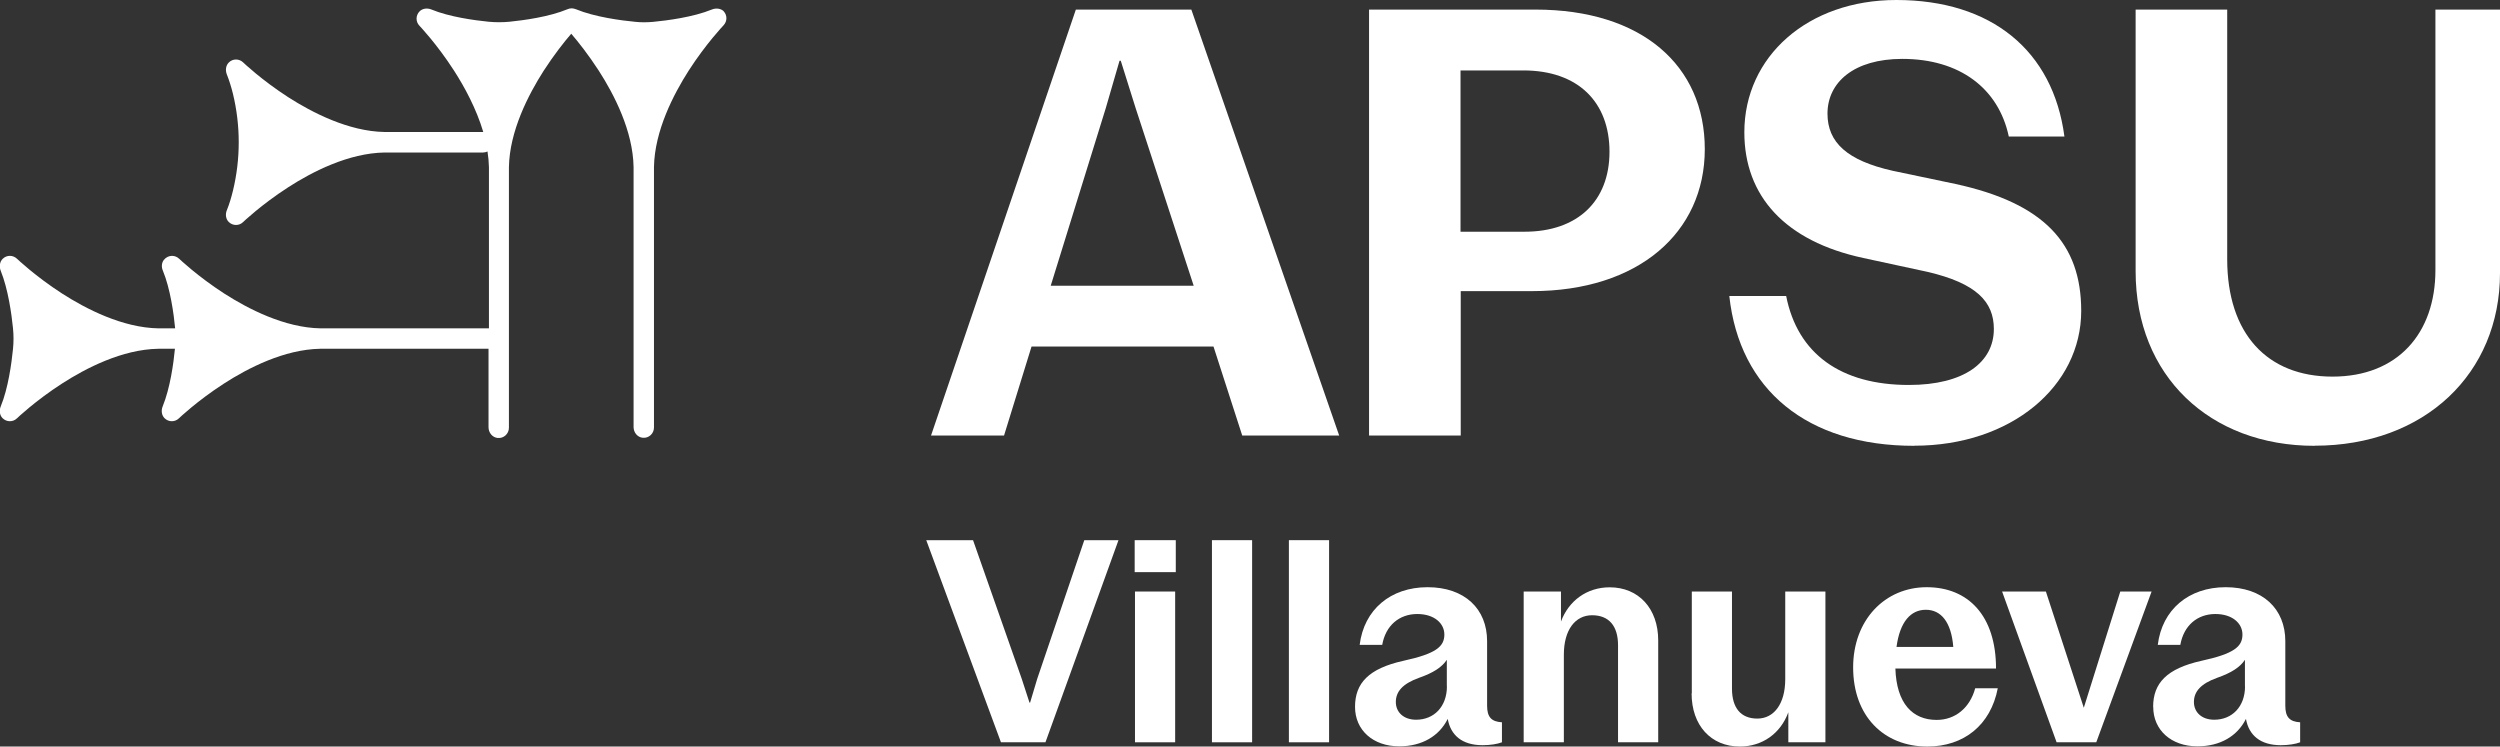 <svg width="144" height="43" viewBox="0 0 144 43" fill="none" xmlns="http://www.w3.org/2000/svg">
<rect x="0" y="0" width="144" height="43" fill="#333333" stroke="none"/>
<g clip-path="url(#clip0_1743_342)">
<path d="M53.352 31.114H56.047L58.853 39.103L59.298 40.469H59.334L59.743 39.103L62.455 31.114H64.425L60.218 42.756H57.655L53.352 31.114Z" fill="#FFFFFF"/>
<path d="M65.357 31.114H67.725V32.955H65.357V31.114ZM65.375 34.072H67.689V42.756H65.375V34.072Z" fill="#FFFFFF"/>
<path d="M69.808 31.114H72.122V42.756H69.808V31.114Z" fill="#FFFFFF"/>
<path d="M74.24 31.114H76.555V42.756H74.24V31.114Z" fill="#FFFFFF"/>
<path d="M78.05 40.713C78.05 39.347 78.839 38.509 80.827 38.064C82.714 37.654 83.195 37.244 83.195 36.549C83.195 35.908 82.619 35.367 81.634 35.367C80.601 35.367 79.812 36.026 79.616 37.143H78.317C78.566 35.117 80.091 33.823 82.227 33.823C84.364 33.823 85.657 35.07 85.657 36.929V40.648C85.657 41.307 85.906 41.568 86.512 41.604V42.756C86.251 42.857 85.841 42.923 85.396 42.923C84.215 42.923 83.556 42.347 83.39 41.408C82.898 42.394 81.913 42.988 80.596 42.988C79.082 42.988 78.05 42.05 78.05 40.719V40.713ZM83.337 39.531V38.004C83.058 38.432 82.548 38.759 81.747 39.038C80.779 39.383 80.4 39.846 80.4 40.434C80.4 41.022 80.845 41.456 81.569 41.456C82.601 41.456 83.343 40.701 83.343 39.531H83.337Z" fill="#FFFFFF"/>
<path d="M87.758 34.072H89.912V35.801C90.357 34.601 91.407 33.829 92.719 33.829C94.38 33.829 95.513 35.046 95.513 36.888V42.756H93.199V37.167C93.199 36.05 92.671 35.438 91.704 35.438C90.737 35.438 90.078 36.276 90.078 37.707V42.756H87.764V34.072H87.758Z" fill="#FFFFFF"/>
<path d="M97.448 39.941V34.072H99.762V39.662C99.762 40.778 100.272 41.39 101.222 41.39C102.171 41.39 102.83 40.553 102.83 39.121V34.072H105.144V42.756H103.008V41.028C102.563 42.246 101.513 43 100.213 43C98.552 43 97.436 41.782 97.436 39.941H97.448Z" fill="#FFFFFF"/>
<path d="M106.741 38.444C106.741 35.7 108.58 33.823 110.978 33.823C113.375 33.823 114.971 35.468 114.971 38.509H109.174C109.239 40.517 110.159 41.467 111.553 41.467C112.603 41.467 113.458 40.796 113.772 39.644H115.072C114.663 41.764 113.12 43 111.013 43C108.503 43 106.741 41.242 106.741 38.444ZM109.239 37.262H112.509C112.396 35.83 111.802 35.123 110.93 35.123C110.058 35.123 109.435 35.812 109.239 37.262Z" fill="#FFFFFF"/>
<path d="M115.327 34.072H117.843L120.027 40.767L122.128 34.072H123.932L120.745 42.756H118.46L115.321 34.072H115.327Z" fill="#FFFFFF"/>
<path d="M124.021 40.713C124.021 39.347 124.81 38.509 126.798 38.064C128.685 37.654 129.165 37.244 129.165 36.549C129.165 35.908 128.59 35.367 127.605 35.367C126.572 35.367 125.783 36.026 125.587 37.143H124.288C124.537 35.117 126.062 33.823 128.198 33.823C130.334 33.823 131.634 35.07 131.634 36.929V40.648C131.634 41.307 131.883 41.568 132.488 41.604V42.756C132.227 42.857 131.818 42.923 131.373 42.923C130.192 42.923 129.533 42.347 129.367 41.408C128.875 42.394 127.889 42.988 126.572 42.988C125.059 42.988 124.026 42.05 124.026 40.719L124.021 40.713ZM129.308 39.531V38.004C129.029 38.432 128.518 38.759 127.717 39.038C126.75 39.383 126.37 39.846 126.37 40.434C126.37 41.022 126.815 41.456 127.539 41.456C128.572 41.456 129.314 40.701 129.314 39.531H129.308Z" fill="#FFFFFF"/>
<path d="M53.626 25.091L61.969 0.552H68.621L77.136 25.085H71.552L69.897 19.959H59.417L57.833 25.085H53.626V25.091ZM63.69 6.237L60.521 16.46H68.757L65.416 6.237L64.556 3.499H64.485L63.69 6.237Z" fill="#FFFFFF"/>
<path d="M78.857 25.091V0.552H88.44C94.576 0.552 98.196 3.778 98.196 8.589C98.196 13.401 94.368 16.769 88.239 16.769H84.138V25.085H78.863L78.857 25.091ZM87.746 4.057H84.126V13.347H87.811C90.879 13.347 92.707 11.577 92.707 8.738C92.707 5.898 90.915 4.057 87.746 4.057Z" fill="#FFFFFF"/>
<path d="M110.259 25.679C104.088 25.679 100.195 22.453 99.608 17.048H102.883C103.536 20.374 106.023 22.174 109.951 22.174C113.155 22.174 114.846 20.855 114.846 18.949C114.846 17.387 113.849 16.317 111.019 15.658L107.334 14.862C102.818 13.894 100.474 11.292 100.474 7.621C100.474 3.255 104.13 0 109.227 0C114.704 0 118.258 2.911 118.911 7.865H115.707C115.119 5.091 112.882 3.392 109.571 3.392C106.782 3.392 105.263 4.746 105.263 6.546C105.263 8.209 106.402 9.249 109.019 9.837L112.639 10.597C117.742 11.708 119.878 14.03 119.878 17.909C119.878 22.239 115.849 25.673 110.265 25.673L110.259 25.679Z" fill="#FFFFFF"/>
<path d="M133.319 25.679C127.29 25.679 123.012 21.657 123.012 15.628V0.552H128.287V14.933C128.287 19.228 130.595 21.693 134.352 21.693C138.108 21.693 140.28 19.198 140.28 15.557V0.552H144V15.729C144 21.515 139.657 25.673 133.319 25.673V25.679Z" fill="#FFFFFF"/>
<path d="M41.71 0.671C41.532 0.481 41.247 0.451 41.01 0.546C39.918 0.992 38.423 1.182 37.621 1.259C37.283 1.289 36.945 1.295 36.607 1.259C35.8 1.182 34.269 0.986 33.165 0.529C33.094 0.499 33.017 0.487 32.946 0.481C32.946 0.481 32.934 0.481 32.928 0.481C32.928 0.481 32.922 0.481 32.916 0.481C32.839 0.481 32.767 0.499 32.696 0.529C31.628 0.974 30.163 1.17 29.338 1.253C28.946 1.289 28.548 1.289 28.151 1.253C27.332 1.17 25.902 0.98 24.846 0.546C24.614 0.451 24.341 0.481 24.169 0.653C23.938 0.885 23.938 1.253 24.157 1.479C24.169 1.491 25.166 2.536 26.157 4.075C26.756 5.007 27.439 6.261 27.836 7.603C27.836 7.603 27.836 7.603 27.83 7.603H22.288C22.288 7.603 22.276 7.603 22.264 7.603C22.229 7.603 22.187 7.603 22.152 7.603C20.081 7.568 17.986 6.487 16.597 5.596C15.06 4.604 14.016 3.606 14.004 3.594C13.892 3.487 13.743 3.427 13.595 3.427C13.447 3.427 13.304 3.481 13.191 3.588C13.001 3.766 12.972 4.051 13.067 4.289C13.203 4.633 13.322 5.013 13.417 5.399C13.862 7.235 13.862 9.154 13.417 10.989C13.322 11.375 13.209 11.761 13.067 12.106C12.972 12.338 13.001 12.611 13.174 12.783C13.405 13.015 13.773 13.015 13.998 12.795C14.01 12.783 15.055 11.785 16.591 10.793C17.98 9.896 20.069 8.821 22.14 8.785H27.819C27.913 8.785 27.997 8.762 28.08 8.726C28.127 9.029 28.157 9.332 28.163 9.635V18.913H18.603C18.603 18.913 18.591 18.913 18.579 18.913C18.544 18.913 18.502 18.913 18.467 18.913C16.396 18.878 14.301 17.796 12.912 16.905C11.376 15.913 10.331 14.915 10.319 14.904C10.207 14.797 10.058 14.737 9.91 14.737C9.738 14.737 9.56 14.815 9.435 14.975C9.305 15.147 9.293 15.379 9.376 15.575C9.815 16.638 10.011 18.087 10.088 18.913H9.263C9.263 18.913 9.251 18.913 9.239 18.913C9.204 18.913 9.162 18.913 9.127 18.913C7.056 18.878 4.961 17.796 3.572 16.905C2.035 15.913 0.991 14.915 0.979 14.904C0.866 14.797 0.718 14.737 0.57 14.737C0.421 14.737 0.279 14.791 0.166 14.898C-0.024 15.076 -0.053 15.361 0.042 15.599C0.469 16.656 0.665 18.081 0.748 18.901C0.789 19.305 0.789 19.709 0.748 20.107C0.665 20.927 0.475 22.358 0.042 23.41C-0.053 23.641 -0.024 23.915 0.148 24.087C0.38 24.319 0.748 24.319 0.973 24.099C0.985 24.087 2.029 23.089 3.566 22.097C4.955 21.2 7.044 20.125 9.115 20.089H10.076C9.999 20.909 9.803 22.346 9.37 23.41C9.275 23.641 9.305 23.915 9.477 24.087C9.708 24.319 10.076 24.319 10.301 24.099C10.313 24.087 11.358 23.089 12.895 22.097C14.283 21.2 16.372 20.125 18.443 20.089H28.139V24.61C28.139 24.919 28.359 25.198 28.667 25.227C29.017 25.263 29.314 24.984 29.314 24.639V19.519C29.314 19.519 29.314 19.501 29.314 19.495C29.314 19.489 29.314 19.477 29.314 19.471V9.765C29.314 9.765 29.314 9.754 29.314 9.742C29.314 9.706 29.314 9.664 29.314 9.629C29.349 7.556 30.43 5.459 31.32 4.069C31.919 3.142 32.518 2.388 32.904 1.942C33.29 2.394 33.889 3.142 34.488 4.069C35.384 5.459 36.459 7.55 36.494 9.623V24.598C36.494 24.907 36.714 25.186 37.022 25.215C37.372 25.251 37.669 24.972 37.669 24.627V9.754C37.669 9.754 37.669 9.742 37.669 9.73C37.669 9.694 37.669 9.653 37.669 9.617C37.705 7.544 38.785 5.447 39.675 4.057C40.666 2.519 41.663 1.473 41.674 1.461C41.781 1.348 41.841 1.2 41.841 1.051C41.841 0.903 41.787 0.76 41.68 0.647L41.71 0.671Z" fill="#FFFFFF"/>
</g>
<defs>
<clipPath id="clip0_1743_342">
<rect width="144" height="43" fill="white"/>
</clipPath>
</defs>
</svg>
